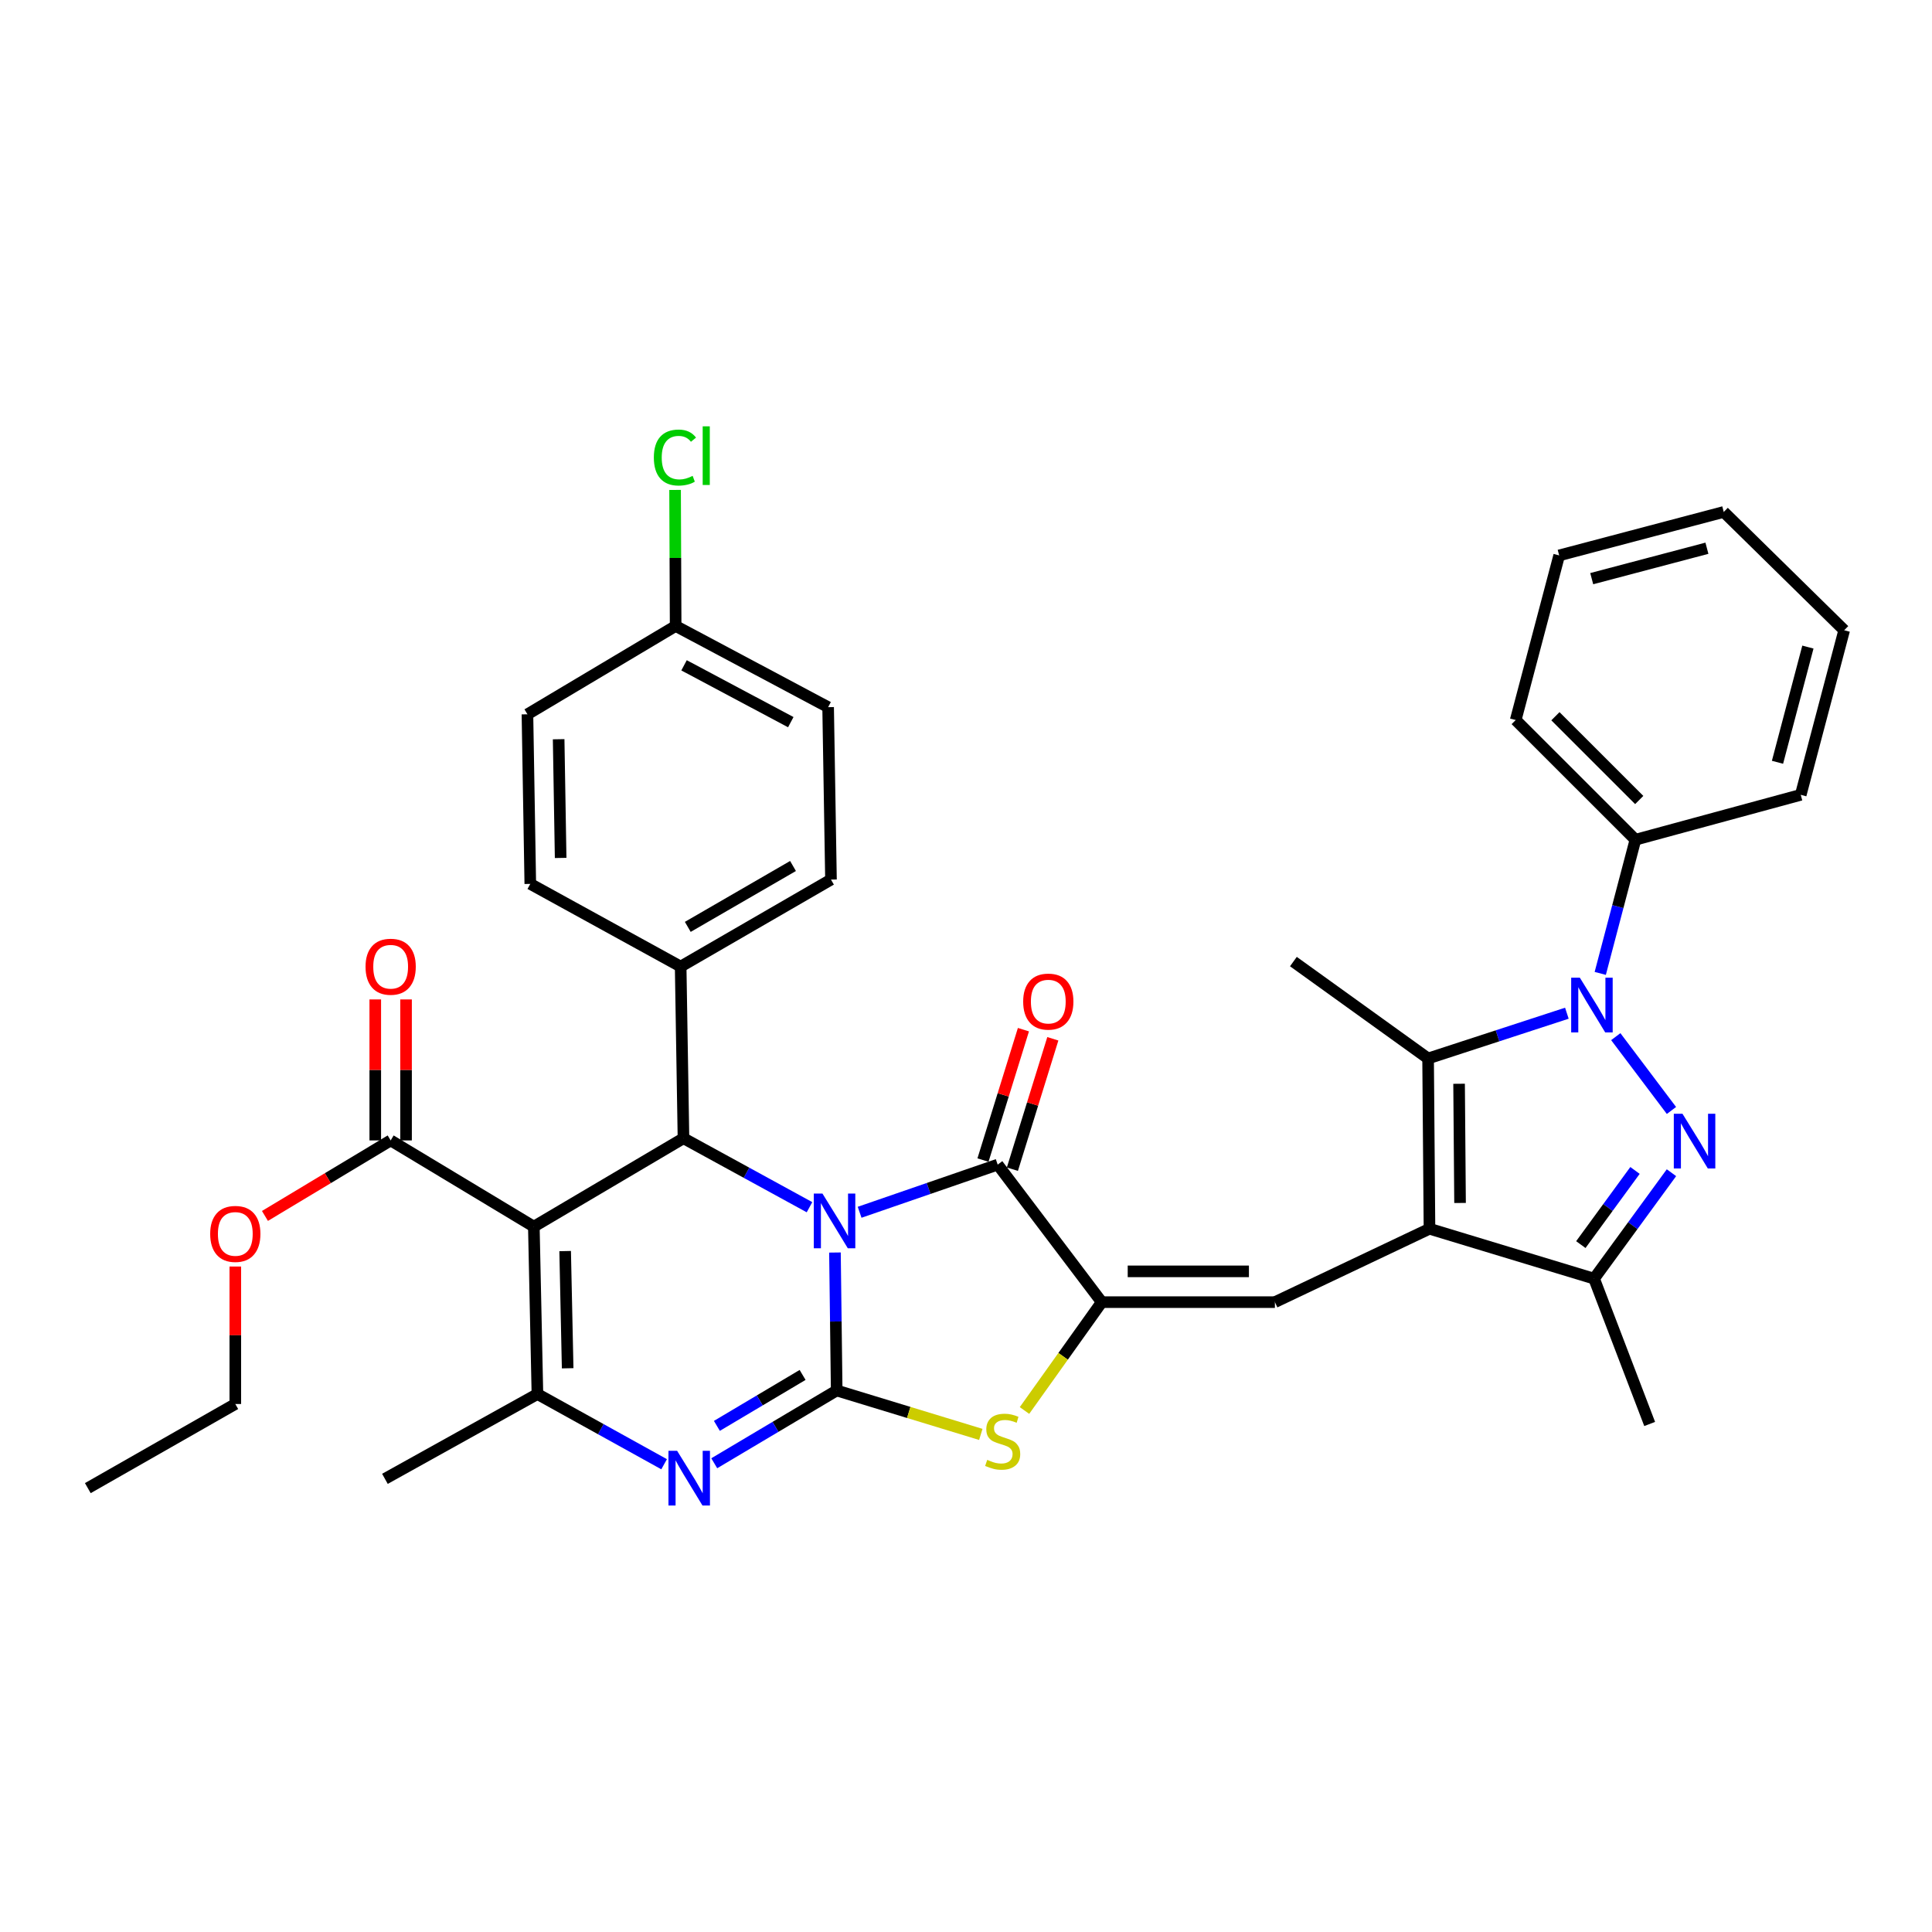 <?xml version='1.0' encoding='iso-8859-1'?>
<svg version='1.1' baseProfile='full'
              xmlns='http://www.w3.org/2000/svg'
                      xmlns:rdkit='http://www.rdkit.org/xml'
                      xmlns:xlink='http://www.w3.org/1999/xlink'
                  xml:space='preserve'
width='1000px' height='1000px' viewBox='0 0 1000 1000'>
<!-- END OF HEADER -->
<rect style='opacity:1.0;fill:#FFFFFF;stroke:none' width='1000' height='1000' x='0' y='0'> </rect>
<path class='bond-0' d='M 432.17,648.304 L 432.621,684.006' style='fill:none;fill-rule:evenodd;stroke:#0000FF;stroke-width:6px;stroke-linecap:butt;stroke-linejoin:miter;stroke-opacity:1' />
<path class='bond-0' d='M 432.621,684.006 L 433.071,719.708' style='fill:none;fill-rule:evenodd;stroke:#000000;stroke-width:6px;stroke-linecap:butt;stroke-linejoin:miter;stroke-opacity:1' />
<path class='bond-5' d='M 444.937,627.473 L 480.67,615.141' style='fill:none;fill-rule:evenodd;stroke:#0000FF;stroke-width:6px;stroke-linecap:butt;stroke-linejoin:miter;stroke-opacity:1' />
<path class='bond-5' d='M 480.67,615.141 L 516.403,602.809' style='fill:none;fill-rule:evenodd;stroke:#000000;stroke-width:6px;stroke-linecap:butt;stroke-linejoin:miter;stroke-opacity:1' />
<path class='bond-8' d='M 418.996,624.853 L 386.381,607.007' style='fill:none;fill-rule:evenodd;stroke:#0000FF;stroke-width:6px;stroke-linecap:butt;stroke-linejoin:miter;stroke-opacity:1' />
<path class='bond-8' d='M 386.381,607.007 L 353.766,589.16' style='fill:none;fill-rule:evenodd;stroke:#000000;stroke-width:6px;stroke-linecap:butt;stroke-linejoin:miter;stroke-opacity:1' />
<path class='bond-7' d='M 433.071,719.708 L 401.381,738.543' style='fill:none;fill-rule:evenodd;stroke:#000000;stroke-width:6px;stroke-linecap:butt;stroke-linejoin:miter;stroke-opacity:1' />
<path class='bond-7' d='M 401.381,738.543 L 369.692,757.379' style='fill:none;fill-rule:evenodd;stroke:#0000FF;stroke-width:6px;stroke-linecap:butt;stroke-linejoin:miter;stroke-opacity:1' />
<path class='bond-7' d='M 415.423,711.662 L 393.24,724.847' style='fill:none;fill-rule:evenodd;stroke:#000000;stroke-width:6px;stroke-linecap:butt;stroke-linejoin:miter;stroke-opacity:1' />
<path class='bond-7' d='M 393.24,724.847 L 371.058,738.032' style='fill:none;fill-rule:evenodd;stroke:#0000FF;stroke-width:6px;stroke-linecap:butt;stroke-linejoin:miter;stroke-opacity:1' />
<path class='bond-11' d='M 433.071,719.708 L 470.366,731.078' style='fill:none;fill-rule:evenodd;stroke:#000000;stroke-width:6px;stroke-linecap:butt;stroke-linejoin:miter;stroke-opacity:1' />
<path class='bond-11' d='M 470.366,731.078 L 507.662,742.448' style='fill:none;fill-rule:evenodd;stroke:#CCCC00;stroke-width:6px;stroke-linecap:butt;stroke-linejoin:miter;stroke-opacity:1' />
<path class='bond-1' d='M 811.01,524.434 L 775.094,536.15' style='fill:none;fill-rule:evenodd;stroke:#0000FF;stroke-width:6px;stroke-linecap:butt;stroke-linejoin:miter;stroke-opacity:1' />
<path class='bond-1' d='M 775.094,536.15 L 739.179,547.866' style='fill:none;fill-rule:evenodd;stroke:#000000;stroke-width:6px;stroke-linecap:butt;stroke-linejoin:miter;stroke-opacity:1' />
<path class='bond-16' d='M 828.287,503.832 L 837.389,469.236' style='fill:none;fill-rule:evenodd;stroke:#0000FF;stroke-width:6px;stroke-linecap:butt;stroke-linejoin:miter;stroke-opacity:1' />
<path class='bond-16' d='M 837.389,469.236 L 846.49,434.641' style='fill:none;fill-rule:evenodd;stroke:#000000;stroke-width:6px;stroke-linecap:butt;stroke-linejoin:miter;stroke-opacity:1' />
<path class='bond-39' d='M 836.324,536.569 L 865.143,574.776' style='fill:none;fill-rule:evenodd;stroke:#0000FF;stroke-width:6px;stroke-linecap:butt;stroke-linejoin:miter;stroke-opacity:1' />
<path class='bond-2' d='M 276.312,634.898 L 353.766,589.16' style='fill:none;fill-rule:evenodd;stroke:#000000;stroke-width:6px;stroke-linecap:butt;stroke-linejoin:miter;stroke-opacity:1' />
<path class='bond-10' d='M 276.312,634.898 L 278.171,721.558' style='fill:none;fill-rule:evenodd;stroke:#000000;stroke-width:6px;stroke-linecap:butt;stroke-linejoin:miter;stroke-opacity:1' />
<path class='bond-10' d='M 292.521,647.555 L 293.822,708.217' style='fill:none;fill-rule:evenodd;stroke:#000000;stroke-width:6px;stroke-linecap:butt;stroke-linejoin:miter;stroke-opacity:1' />
<path class='bond-14' d='M 276.312,634.898 L 202.204,590.275' style='fill:none;fill-rule:evenodd;stroke:#000000;stroke-width:6px;stroke-linecap:butt;stroke-linejoin:miter;stroke-opacity:1' />
<path class='bond-3' d='M 739.896,636.004 L 659.883,673.988' style='fill:none;fill-rule:evenodd;stroke:#000000;stroke-width:6px;stroke-linecap:butt;stroke-linejoin:miter;stroke-opacity:1' />
<path class='bond-9' d='M 739.896,636.004 L 739.179,547.866' style='fill:none;fill-rule:evenodd;stroke:#000000;stroke-width:6px;stroke-linecap:butt;stroke-linejoin:miter;stroke-opacity:1' />
<path class='bond-9' d='M 755.721,622.654 L 755.219,560.957' style='fill:none;fill-rule:evenodd;stroke:#000000;stroke-width:6px;stroke-linecap:butt;stroke-linejoin:miter;stroke-opacity:1' />
<path class='bond-13' d='M 739.896,636.004 L 825.095,661.825' style='fill:none;fill-rule:evenodd;stroke:#000000;stroke-width:6px;stroke-linecap:butt;stroke-linejoin:miter;stroke-opacity:1' />
<path class='bond-4' d='M 865.147,606.993 L 845.121,634.409' style='fill:none;fill-rule:evenodd;stroke:#0000FF;stroke-width:6px;stroke-linecap:butt;stroke-linejoin:miter;stroke-opacity:1' />
<path class='bond-4' d='M 845.121,634.409 L 825.095,661.825' style='fill:none;fill-rule:evenodd;stroke:#000000;stroke-width:6px;stroke-linecap:butt;stroke-linejoin:miter;stroke-opacity:1' />
<path class='bond-4' d='M 846.273,605.82 L 832.255,625.011' style='fill:none;fill-rule:evenodd;stroke:#0000FF;stroke-width:6px;stroke-linecap:butt;stroke-linejoin:miter;stroke-opacity:1' />
<path class='bond-4' d='M 832.255,625.011 L 818.236,644.202' style='fill:none;fill-rule:evenodd;stroke:#000000;stroke-width:6px;stroke-linecap:butt;stroke-linejoin:miter;stroke-opacity:1' />
<path class='bond-6' d='M 516.403,602.809 L 570.258,673.988' style='fill:none;fill-rule:evenodd;stroke:#000000;stroke-width:6px;stroke-linecap:butt;stroke-linejoin:miter;stroke-opacity:1' />
<path class='bond-17' d='M 524.012,605.169 L 534.477,571.422' style='fill:none;fill-rule:evenodd;stroke:#000000;stroke-width:6px;stroke-linecap:butt;stroke-linejoin:miter;stroke-opacity:1' />
<path class='bond-17' d='M 534.477,571.422 L 544.942,537.675' style='fill:none;fill-rule:evenodd;stroke:#FF0000;stroke-width:6px;stroke-linecap:butt;stroke-linejoin:miter;stroke-opacity:1' />
<path class='bond-17' d='M 508.793,600.45 L 519.258,566.703' style='fill:none;fill-rule:evenodd;stroke:#000000;stroke-width:6px;stroke-linecap:butt;stroke-linejoin:miter;stroke-opacity:1' />
<path class='bond-17' d='M 519.258,566.703 L 529.723,532.956' style='fill:none;fill-rule:evenodd;stroke:#FF0000;stroke-width:6px;stroke-linecap:butt;stroke-linejoin:miter;stroke-opacity:1' />
<path class='bond-12' d='M 570.258,673.988 L 659.883,673.988' style='fill:none;fill-rule:evenodd;stroke:#000000;stroke-width:6px;stroke-linecap:butt;stroke-linejoin:miter;stroke-opacity:1' />
<path class='bond-12' d='M 583.701,658.054 L 646.439,658.054' style='fill:none;fill-rule:evenodd;stroke:#000000;stroke-width:6px;stroke-linecap:butt;stroke-linejoin:miter;stroke-opacity:1' />
<path class='bond-36' d='M 570.258,673.988 L 550.266,702.028' style='fill:none;fill-rule:evenodd;stroke:#000000;stroke-width:6px;stroke-linecap:butt;stroke-linejoin:miter;stroke-opacity:1' />
<path class='bond-36' d='M 550.266,702.028 L 530.275,730.068' style='fill:none;fill-rule:evenodd;stroke:#CCCC00;stroke-width:6px;stroke-linecap:butt;stroke-linejoin:miter;stroke-opacity:1' />
<path class='bond-37' d='M 343.747,757.888 L 310.959,739.723' style='fill:none;fill-rule:evenodd;stroke:#0000FF;stroke-width:6px;stroke-linecap:butt;stroke-linejoin:miter;stroke-opacity:1' />
<path class='bond-37' d='M 310.959,739.723 L 278.171,721.558' style='fill:none;fill-rule:evenodd;stroke:#000000;stroke-width:6px;stroke-linecap:butt;stroke-linejoin:miter;stroke-opacity:1' />
<path class='bond-15' d='M 353.766,589.16 L 352.306,500.295' style='fill:none;fill-rule:evenodd;stroke:#000000;stroke-width:6px;stroke-linecap:butt;stroke-linejoin:miter;stroke-opacity:1' />
<path class='bond-22' d='M 739.179,547.866 L 669.461,497.711' style='fill:none;fill-rule:evenodd;stroke:#000000;stroke-width:6px;stroke-linecap:butt;stroke-linejoin:miter;stroke-opacity:1' />
<path class='bond-23' d='M 278.171,721.558 L 199.239,765.445' style='fill:none;fill-rule:evenodd;stroke:#000000;stroke-width:6px;stroke-linecap:butt;stroke-linejoin:miter;stroke-opacity:1' />
<path class='bond-28' d='M 825.095,661.825 L 853.864,737.049' style='fill:none;fill-rule:evenodd;stroke:#000000;stroke-width:6px;stroke-linecap:butt;stroke-linejoin:miter;stroke-opacity:1' />
<path class='bond-18' d='M 210.171,590.275 L 210.171,553.79' style='fill:none;fill-rule:evenodd;stroke:#000000;stroke-width:6px;stroke-linecap:butt;stroke-linejoin:miter;stroke-opacity:1' />
<path class='bond-18' d='M 210.171,553.79 L 210.171,517.305' style='fill:none;fill-rule:evenodd;stroke:#FF0000;stroke-width:6px;stroke-linecap:butt;stroke-linejoin:miter;stroke-opacity:1' />
<path class='bond-18' d='M 194.237,590.275 L 194.237,553.79' style='fill:none;fill-rule:evenodd;stroke:#000000;stroke-width:6px;stroke-linecap:butt;stroke-linejoin:miter;stroke-opacity:1' />
<path class='bond-18' d='M 194.237,553.79 L 194.237,517.305' style='fill:none;fill-rule:evenodd;stroke:#FF0000;stroke-width:6px;stroke-linecap:butt;stroke-linejoin:miter;stroke-opacity:1' />
<path class='bond-21' d='M 202.204,590.275 L 169.671,609.822' style='fill:none;fill-rule:evenodd;stroke:#000000;stroke-width:6px;stroke-linecap:butt;stroke-linejoin:miter;stroke-opacity:1' />
<path class='bond-21' d='M 169.671,609.822 L 137.139,629.369' style='fill:none;fill-rule:evenodd;stroke:#FF0000;stroke-width:6px;stroke-linecap:butt;stroke-linejoin:miter;stroke-opacity:1' />
<path class='bond-19' d='M 352.306,500.295 L 430.114,455.275' style='fill:none;fill-rule:evenodd;stroke:#000000;stroke-width:6px;stroke-linecap:butt;stroke-linejoin:miter;stroke-opacity:1' />
<path class='bond-19' d='M 355.997,479.751 L 410.463,448.237' style='fill:none;fill-rule:evenodd;stroke:#000000;stroke-width:6px;stroke-linecap:butt;stroke-linejoin:miter;stroke-opacity:1' />
<path class='bond-20' d='M 352.306,500.295 L 274.48,457.505' style='fill:none;fill-rule:evenodd;stroke:#000000;stroke-width:6px;stroke-linecap:butt;stroke-linejoin:miter;stroke-opacity:1' />
<path class='bond-29' d='M 846.49,434.641 L 784.527,372.695' style='fill:none;fill-rule:evenodd;stroke:#000000;stroke-width:6px;stroke-linecap:butt;stroke-linejoin:miter;stroke-opacity:1' />
<path class='bond-29' d='M 848.461,414.081 L 805.086,370.719' style='fill:none;fill-rule:evenodd;stroke:#000000;stroke-width:6px;stroke-linecap:butt;stroke-linejoin:miter;stroke-opacity:1' />
<path class='bond-30' d='M 846.49,434.641 L 932.062,411.405' style='fill:none;fill-rule:evenodd;stroke:#000000;stroke-width:6px;stroke-linecap:butt;stroke-linejoin:miter;stroke-opacity:1' />
<path class='bond-25' d='M 430.114,455.275 L 428.636,366.03' style='fill:none;fill-rule:evenodd;stroke:#000000;stroke-width:6px;stroke-linecap:butt;stroke-linejoin:miter;stroke-opacity:1' />
<path class='bond-26' d='M 274.48,457.505 L 273.002,369.721' style='fill:none;fill-rule:evenodd;stroke:#000000;stroke-width:6px;stroke-linecap:butt;stroke-linejoin:miter;stroke-opacity:1' />
<path class='bond-26' d='M 290.189,444.069 L 289.155,382.62' style='fill:none;fill-rule:evenodd;stroke:#000000;stroke-width:6px;stroke-linecap:butt;stroke-linejoin:miter;stroke-opacity:1' />
<path class='bond-31' d='M 121.793,655.552 L 121.793,691.131' style='fill:none;fill-rule:evenodd;stroke:#FF0000;stroke-width:6px;stroke-linecap:butt;stroke-linejoin:miter;stroke-opacity:1' />
<path class='bond-31' d='M 121.793,691.131 L 121.793,726.71' style='fill:none;fill-rule:evenodd;stroke:#000000;stroke-width:6px;stroke-linecap:butt;stroke-linejoin:miter;stroke-opacity:1' />
<path class='bond-24' d='M 349.712,324.001 L 273.002,369.721' style='fill:none;fill-rule:evenodd;stroke:#000000;stroke-width:6px;stroke-linecap:butt;stroke-linejoin:miter;stroke-opacity:1' />
<path class='bond-27' d='M 349.712,324.001 L 349.567,288.795' style='fill:none;fill-rule:evenodd;stroke:#000000;stroke-width:6px;stroke-linecap:butt;stroke-linejoin:miter;stroke-opacity:1' />
<path class='bond-27' d='M 349.567,288.795 L 349.422,253.589' style='fill:none;fill-rule:evenodd;stroke:#00CC00;stroke-width:6px;stroke-linecap:butt;stroke-linejoin:miter;stroke-opacity:1' />
<path class='bond-38' d='M 349.712,324.001 L 428.636,366.03' style='fill:none;fill-rule:evenodd;stroke:#000000;stroke-width:6px;stroke-linecap:butt;stroke-linejoin:miter;stroke-opacity:1' />
<path class='bond-38' d='M 354.062,344.369 L 409.308,373.789' style='fill:none;fill-rule:evenodd;stroke:#000000;stroke-width:6px;stroke-linecap:butt;stroke-linejoin:miter;stroke-opacity:1' />
<path class='bond-34' d='M 784.527,372.695 L 807.028,287.478' style='fill:none;fill-rule:evenodd;stroke:#000000;stroke-width:6px;stroke-linecap:butt;stroke-linejoin:miter;stroke-opacity:1' />
<path class='bond-33' d='M 932.062,411.405 L 954.545,326.214' style='fill:none;fill-rule:evenodd;stroke:#000000;stroke-width:6px;stroke-linecap:butt;stroke-linejoin:miter;stroke-opacity:1' />
<path class='bond-33' d='M 920.028,394.56 L 935.767,334.926' style='fill:none;fill-rule:evenodd;stroke:#000000;stroke-width:6px;stroke-linecap:butt;stroke-linejoin:miter;stroke-opacity:1' />
<path class='bond-32' d='M 121.793,726.71 L 45.455,770.252' style='fill:none;fill-rule:evenodd;stroke:#000000;stroke-width:6px;stroke-linecap:butt;stroke-linejoin:miter;stroke-opacity:1' />
<path class='bond-35' d='M 954.545,326.214 L 892.21,264.985' style='fill:none;fill-rule:evenodd;stroke:#000000;stroke-width:6px;stroke-linecap:butt;stroke-linejoin:miter;stroke-opacity:1' />
<path class='bond-40' d='M 807.028,287.478 L 892.21,264.985' style='fill:none;fill-rule:evenodd;stroke:#000000;stroke-width:6px;stroke-linecap:butt;stroke-linejoin:miter;stroke-opacity:1' />
<path class='bond-40' d='M 823.874,299.509 L 883.501,283.765' style='fill:none;fill-rule:evenodd;stroke:#000000;stroke-width:6px;stroke-linecap:butt;stroke-linejoin:miter;stroke-opacity:1' />
<path  class='atom-0' d='M 425.704 617.79
L 434.984 632.79
Q 435.904 634.27, 437.384 636.95
Q 438.864 639.63, 438.944 639.79
L 438.944 617.79
L 442.704 617.79
L 442.704 646.11
L 438.824 646.11
L 428.864 629.71
Q 427.704 627.79, 426.464 625.59
Q 425.264 623.39, 424.904 622.71
L 424.904 646.11
L 421.224 646.11
L 421.224 617.79
L 425.704 617.79
' fill='#0000FF'/>
<path  class='atom-2' d='M 817.72 506.043
L 827 521.043
Q 827.92 522.523, 829.4 525.203
Q 830.88 527.883, 830.96 528.043
L 830.96 506.043
L 834.72 506.043
L 834.72 534.363
L 830.84 534.363
L 820.88 517.963
Q 819.72 516.043, 818.48 513.843
Q 817.28 511.643, 816.92 510.963
L 816.92 534.363
L 813.24 534.363
L 813.24 506.043
L 817.72 506.043
' fill='#0000FF'/>
<path  class='atom-5' d='M 870.84 576.469
L 880.12 591.469
Q 881.04 592.949, 882.52 595.629
Q 884 598.309, 884.08 598.469
L 884.08 576.469
L 887.84 576.469
L 887.84 604.789
L 883.96 604.789
L 874 588.389
Q 872.84 586.469, 871.6 584.269
Q 870.4 582.069, 870.04 581.389
L 870.04 604.789
L 866.36 604.789
L 866.36 576.469
L 870.84 576.469
' fill='#0000FF'/>
<path  class='atom-8' d='M 350.472 750.923
L 359.752 765.923
Q 360.672 767.403, 362.152 770.083
Q 363.632 772.763, 363.712 772.923
L 363.712 750.923
L 367.472 750.923
L 367.472 779.243
L 363.592 779.243
L 353.632 762.843
Q 352.472 760.923, 351.232 758.723
Q 350.032 756.523, 349.672 755.843
L 349.672 779.243
L 345.992 779.243
L 345.992 750.923
L 350.472 750.923
' fill='#0000FF'/>
<path  class='atom-12' d='M 510.987 755.62
Q 511.307 755.74, 512.627 756.3
Q 513.947 756.86, 515.387 757.22
Q 516.867 757.54, 518.307 757.54
Q 520.987 757.54, 522.547 756.26
Q 524.107 754.94, 524.107 752.66
Q 524.107 751.1, 523.307 750.14
Q 522.547 749.18, 521.347 748.66
Q 520.147 748.14, 518.147 747.54
Q 515.627 746.78, 514.107 746.06
Q 512.627 745.34, 511.547 743.82
Q 510.507 742.3, 510.507 739.74
Q 510.507 736.18, 512.907 733.98
Q 515.347 731.78, 520.147 731.78
Q 523.427 731.78, 527.147 733.34
L 526.227 736.42
Q 522.827 735.02, 520.267 735.02
Q 517.507 735.02, 515.987 736.18
Q 514.467 737.3, 514.507 739.26
Q 514.507 740.78, 515.267 741.7
Q 516.067 742.62, 517.187 743.14
Q 518.347 743.66, 520.267 744.26
Q 522.827 745.06, 524.347 745.86
Q 525.867 746.66, 526.947 748.3
Q 528.067 749.9, 528.067 752.66
Q 528.067 756.58, 525.427 758.7
Q 522.827 760.78, 518.467 760.78
Q 515.947 760.78, 514.027 760.22
Q 512.147 759.7, 509.907 758.78
L 510.987 755.62
' fill='#CCCC00'/>
<path  class='atom-18' d='M 529.595 518.424
Q 529.595 511.624, 532.955 507.824
Q 536.315 504.024, 542.595 504.024
Q 548.875 504.024, 552.235 507.824
Q 555.595 511.624, 555.595 518.424
Q 555.595 525.304, 552.195 529.224
Q 548.795 533.104, 542.595 533.104
Q 536.355 533.104, 532.955 529.224
Q 529.595 525.344, 529.595 518.424
M 542.595 529.904
Q 546.915 529.904, 549.235 527.024
Q 551.595 524.104, 551.595 518.424
Q 551.595 512.864, 549.235 510.064
Q 546.915 507.224, 542.595 507.224
Q 538.275 507.224, 535.915 510.024
Q 533.595 512.824, 533.595 518.424
Q 533.595 524.144, 535.915 527.024
Q 538.275 529.904, 542.595 529.904
' fill='#FF0000'/>
<path  class='atom-19' d='M 189.204 500.375
Q 189.204 493.575, 192.564 489.775
Q 195.924 485.975, 202.204 485.975
Q 208.484 485.975, 211.844 489.775
Q 215.204 493.575, 215.204 500.375
Q 215.204 507.255, 211.804 511.175
Q 208.404 515.055, 202.204 515.055
Q 195.964 515.055, 192.564 511.175
Q 189.204 507.295, 189.204 500.375
M 202.204 511.855
Q 206.524 511.855, 208.844 508.975
Q 211.204 506.055, 211.204 500.375
Q 211.204 494.815, 208.844 492.015
Q 206.524 489.175, 202.204 489.175
Q 197.884 489.175, 195.524 491.975
Q 193.204 494.775, 193.204 500.375
Q 193.204 506.095, 195.524 508.975
Q 197.884 511.855, 202.204 511.855
' fill='#FF0000'/>
<path  class='atom-22' d='M 108.793 638.669
Q 108.793 631.869, 112.153 628.069
Q 115.513 624.269, 121.793 624.269
Q 128.073 624.269, 131.433 628.069
Q 134.793 631.869, 134.793 638.669
Q 134.793 645.549, 131.393 649.469
Q 127.993 653.349, 121.793 653.349
Q 115.553 653.349, 112.153 649.469
Q 108.793 645.589, 108.793 638.669
M 121.793 650.149
Q 126.113 650.149, 128.433 647.269
Q 130.793 644.349, 130.793 638.669
Q 130.793 633.109, 128.433 630.309
Q 126.113 627.469, 121.793 627.469
Q 117.473 627.469, 115.113 630.269
Q 112.793 633.069, 112.793 638.669
Q 112.793 644.389, 115.113 647.269
Q 117.473 650.149, 121.793 650.149
' fill='#FF0000'/>
<path  class='atom-28' d='M 338.429 236.825
Q 338.429 229.785, 341.709 226.105
Q 345.029 222.385, 351.309 222.385
Q 357.149 222.385, 360.269 226.505
L 357.629 228.665
Q 355.349 225.665, 351.309 225.665
Q 347.029 225.665, 344.749 228.545
Q 342.509 231.385, 342.509 236.825
Q 342.509 242.425, 344.829 245.305
Q 347.189 248.185, 351.749 248.185
Q 354.869 248.185, 358.509 246.305
L 359.629 249.305
Q 358.149 250.265, 355.909 250.825
Q 353.669 251.385, 351.189 251.385
Q 345.029 251.385, 341.709 247.625
Q 338.429 243.865, 338.429 236.825
' fill='#00CC00'/>
<path  class='atom-28' d='M 363.709 220.665
L 367.389 220.665
L 367.389 251.025
L 363.709 251.025
L 363.709 220.665
' fill='#00CC00'/>
</svg>
